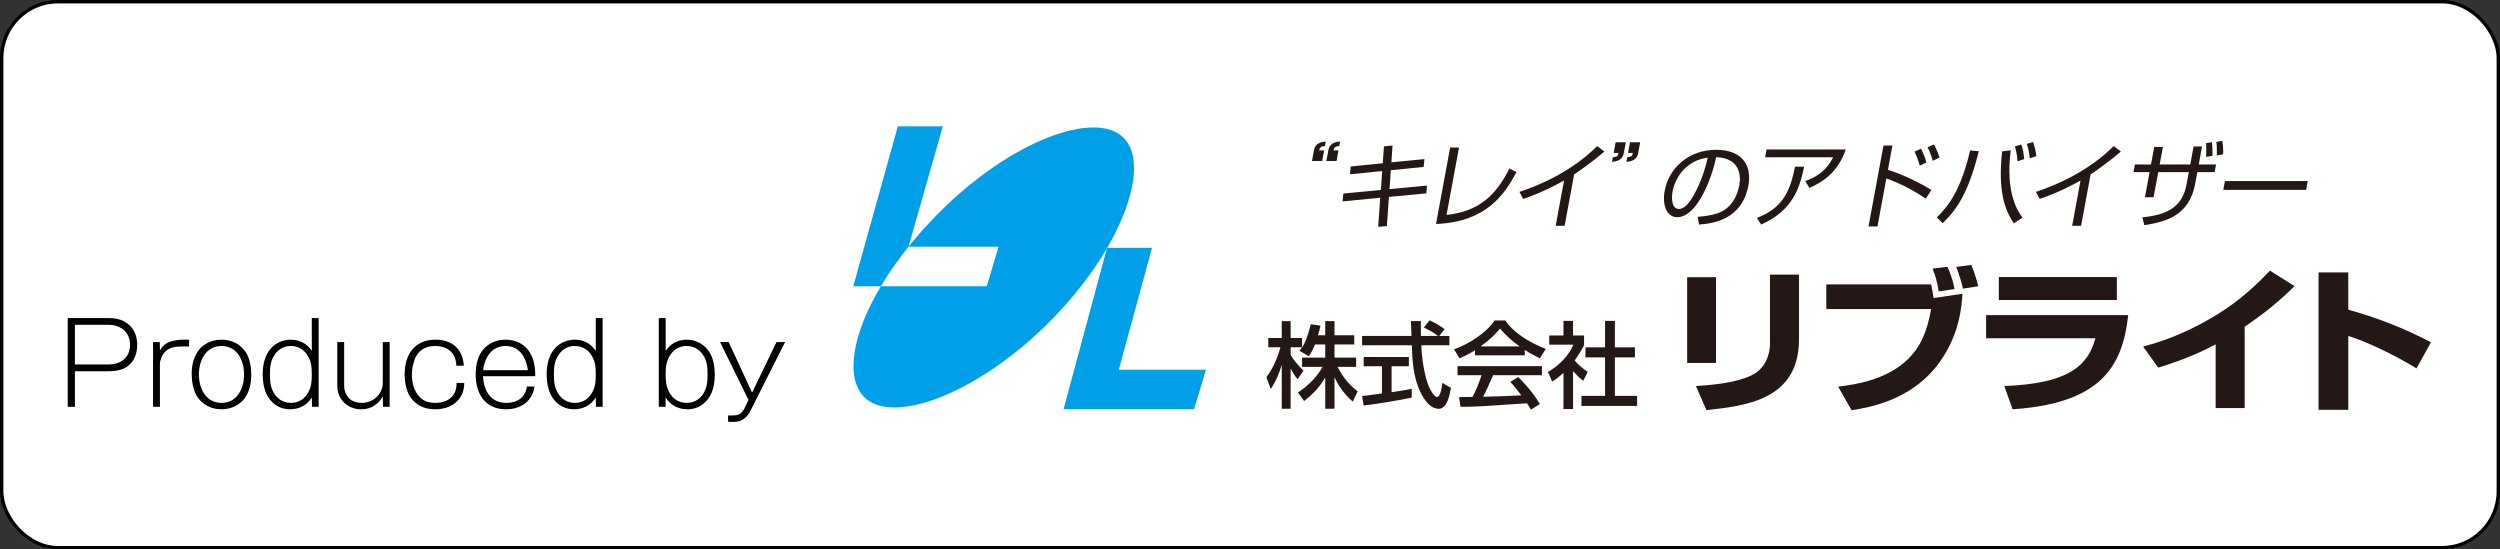 <?xml version="1.0" encoding="UTF-8"?><svg id="_レイヤー_2" xmlns="http://www.w3.org/2000/svg" width="221.848" height="48.75" viewBox="0 0 221.848 48.75"><rect x="0" y="0" width="221.848" height="48.75" fill="#333333" stroke="none"/><g id="contents"><rect x=".15" y=".15" width="221.548" height="48.45" rx="5" ry="5" style="fill:#fff; stroke:#000; stroke-miterlimit:10; stroke-width:.3px;"/><path d="M116.694,30.567c-.216.548-.391.806-.549,1.046l-.832-.481c.1-.126.141-.182.233-.316h-1.014v.682c.258.465.69.947,1.139,1.405l-.524.747c-.249-.29-.416-.563-.599-.93h-.017v3.551h-.789v-3.84h-.017c-.2.638-.449,1.329-.964,2.094l-.382-1.048c.59-.789.98-1.711,1.247-2.66h-1.08v-.823h1.197v-1.495h.789v1.495h1.014v.823h.016c.225-.373.449-.823.757-2.044l.865.124c-.05.233-.116.491-.225.857h.641v-1.255h.823v1.255h1.754v.815h-1.754v1.163h1.92v.823h-1.654c.582,1.063,1.031,1.572,1.787,2.177l-.432.915c-.316-.284-1.097-.998-1.604-2.145h-.017v2.769h-.823v-2.743h-.017c-.491.823-1.031,1.42-1.862,2.061l-.54-.758c.748-.507,1.563-1.18,2.186-2.276h-1.82v-.823h2.053v-1.163h-.906Z" style="fill:#231815;"/><path d="M127.72,29.809h.898v.831h-2.494c.051,1.439.366,2.927.649,3.608.099.233.466.982.757.982.299,0,.432-.957.465-1.248l.765.432c-.116.641-.34,1.862-1.089,1.862-.807,0-1.355-.955-1.554-1.338-.724-1.405-.781-2.934-.832-4.298h-4.414v-.831h4.381c-.017-.439-.042-1.187-.05-1.321h.882c0,.423,0,.732.008,1.321h1.504v-.014c-.457-.334-.822-.525-1.238-.732l.499-.648c.657.332.674.341,1.338.789l-.474.606ZM120.871,35.139c.208-.017.299-.034.415-.042.2-.034,1.131-.15,1.347-.182v-2.41h-1.621v-.824h4.007v.824h-1.53v2.302c.956-.141,1.463-.24,1.787-.308v.782c-1.347.291-3.268.582-4.265.706l-.141-.847Z" style="fill:#231815;"/><path d="M130.891,31.081c-.632.391-1.014.566-1.372.716l-.49-.798c1.338-.466,2.892-1.489,3.599-2.561h.956c.615.965,1.97,1.896,3.59,2.527l-.532.831c-.349-.174-.83-.416-1.338-.74v.474h-4.414v-.45ZM135.845,36.352c-.1-.191-.124-.225-.34-.565-4.356.291-4.639.315-5.902.315l-.124-.864c.174,0,.798-.007,1.197-.017.258-.49.556-1.18.798-1.927h-2.136v-.806h7.49v.806h-4.33c-.407.922-.632,1.438-.889,1.912,1.712-.042,2.111-.051,3.391-.126-.549-.73-.74-.948-.981-1.188l.706-.433c.358.35,1.239,1.24,1.92,2.395l-.798.498ZM134.839,30.742v-.018c-.64-.432-1.213-.972-1.729-1.563-.332.399-.781.906-1.712,1.563v.018h3.441Z" style="fill:#231815;"/><path d="M139.589,36.294h-.848v-3.208c-.474.44-.798.648-1.006.772l-.374-.847c1.072-.624,1.887-1.522,2.261-2.427h-2.145v-.815h1.264v-1.297h.848v1.297h.981v.815c0,.174-.665,1.171-.839,1.404.424.481.623.624,1.164,1.023l-.408.789c-.383-.316-.607-.541-.897-.873v3.366ZM142.432,28.472h.873v2.352h1.779v.89h-1.779v3.415h1.97v.891h-4.937v-.891h2.094v-3.415h-1.738v-.89h1.738v-2.352Z" style="fill:#231815;"/><path d="M152.279,32.206h-2.562v-7.606h2.562v7.606ZM159.644,30.101c0,5.307-4.574,5.915-8.219,6.29l-.93-2.134c1.051-.07,3.751-.237,5.199-1.095.793-.471,1.373-1.427,1.373-2.73v-6.067h2.577v5.735Z" style="fill:#231815;"/><path d="M171.368,25.239c.106.456.137.664.212,1.205l2.562-.374c-.046.982-.228,3.864-2.348,6.497-2.394,2.965-5.841,3.575-7.487,3.838l-1.19-2.092c1.495-.194,4.24-.568,6.16-2.411,1.175-1.122,1.739-2.521,2.09-4.474h-9.302v-2.189h9.302ZM172.039,25.863c-.138-.915-.306-1.428-.549-2.024l1.326-.165c.152.345.474,1.08.625,1.98l-1.402.209ZM174.188,25.613c-.092-.43-.305-1.22-.595-1.926l1.342-.181c.321.736.565,1.691.611,1.898l-1.358.209Z" style="fill:#231815;"/><path d="M188.855,27.967c-.503,4.627-2.485,7.828-10.262,8.354l-.731-2.064c5.291-.208,7.379-1.552,8.081-4.24h-9.698v-2.051h12.611ZM187.848,24.587v2.036h-10.475v-2.036h10.475Z" style="fill:#231815;"/><path d="M199.192,36.211h-2.578v-5.652c-2.059,1.095-3.889,1.69-5.093,2.064l-1.342-1.871c2.318-.595,4.499-1.579,6.496-2.798,2.196-1.344,3.644-2.771,4.758-3.936l2.181,1.372c-1.296,1.275-2.472,2.271-4.422,3.603v7.217Z" style="fill:#231815;"/><path d="M208.383,24.171v3.313c2.517.678,5.261,1.773,7.336,2.894l-1.281,2.315c-1.586-.983-4.179-2.302-6.054-2.883v6.553h-2.638v-12.192h2.638Z" style="fill:#231815;"/><path d="M116.425,14.286l.174-.944c.04-.212.155-.741,1.048-.782l-.073.398c-.386.034-.462.133-.511.391h.438l-.173.936h-.903ZM117.701,14.286l.174-.944c.04-.212.153-.741,1.046-.782l-.074.398c-.386.034-.462.133-.51.391h.438l-.173.936h-.902Z" style="fill:#231815;"/><path d="M122.813,12.99l.76-.075-.102,1.489,2.934-.292-.071.7-2.911.292-.118,1.678,3.327-.316-.062.693-3.319.316-.182,2.597-.771.048.185-2.573-3.347.326.073-.7,3.329-.316.12-1.677-2.859.285.062-.693,2.842-.285.111-1.497Z" style="fill:#231815;"/><path d="M128.365,19.07c2.897-.309,4.388-1.75,5.581-4.12l.626.326c-.991,1.825-2.556,4.422-7.141,4.601l1.253-6.783h.786l-1.104,5.976Z" style="fill:#231815;"/><path d="M138.844,20.038h-.794l.742-4.021c-.297.171-1.793,1.019-3.622,1.637l-.339-.628c1.27-.415,4.434-1.593,6.901-4.063l.64.483c-.381.323-1.497,1.253-2.684,2.025l-.844,4.567Z" style="fill:#231815;"/><path d="M144.274,12.626l-.176.946c-.04.22-.16.739-1.048.789l.076-.408c.379-.034.453-.123.501-.381h-.431l.175-.946h.903ZM145.548,12.626l-.175.946c-.04.22-.152.739-1.048.789l.076-.408c.377-.034.451-.123.5-.381h-.43l.174-.946h.902Z" style="fill:#231815;"/><path d="M150.656,19.242c1.32-.113,2.045-.319,2.592-.775.755-.625,1.009-1.555,1.101-2.049.174-.953-.036-2.411-2.061-2.469-.319,1.639-1.621,5.325-3.451,5.325-.969,0-1.338-1.139-1.116-2.334.373-2.021,2.115-3.647,4.573-3.647,2.302,0,3.187,1.383,2.857,3.174-.572,3.092-3.273,3.379-4.381,3.459l-.113-.683ZM150.063,14.52c-1.342.855-1.604,2.271-1.642,2.484-.113.608-.077,1.537.568,1.537.439,0,.791-.432,1.015-.741.335-.48,1.127-1.897,1.538-3.809-.306.048-.859.128-1.479.529Z" style="fill:#231815;"/><path d="M155.906,19.338c2.314-.878,2.963-2.416,3.383-4.55l.809.01c-.384,1.806-.956,3.865-3.814,5.127l-.379-.587ZM163.792,13.265c-.705,2.021-1.967,2.841-3.222,3.411l-.369-.601c1.068-.408,1.889-.954,2.469-2.117h-6.035l.128-.693h7.029Z" style="fill:#231815;"/><path d="M167.932,12.915l-.398,2.158c1.41.439,2.831,1.156,3.86,1.784l-.5.773c-1.043-.717-2.312-1.376-3.5-1.798l-.789,4.265h-.794l1.327-7.181h.794ZM170.35,14.699c-.051-.212-.164-.627-.456-1.245l.577-.261c.073.147.328.642.478,1.229l-.599.278ZM171.514,14.277c-.099-.36-.217-.71-.457-1.207l.551-.251c.258.446.406.854.5,1.156l-.594.302Z" style="fill:#231815;"/><path d="M171.874,19.29c1.045-1.002,2.158-2.491,2.952-5.943l.772.073c-.901,3.584-1.866,5.091-3.208,6.392l-.516-.522ZM178.43,13.34c-.49,3.85.652,5.429,1.04,5.967l-.768.521c-.833-1.27-1.412-2.923-1.035-6.399l.763-.089ZM179.026,14.315c-.019-.608-.176-1.154-.225-1.335l.567-.155c.183.521.227.961.256,1.294l-.599.196ZM180.119,14.047c-.075-.635-.109-.806-.261-1.277l.56-.171c.171.553.237.789.282,1.262l-.581.186Z" style="fill:#231815;"/><path d="M184.676,20.038h-.794l.743-4.021c-.297.171-1.793,1.019-3.623,1.637l-.338-.628c1.27-.415,4.434-1.593,6.901-4.063l.64.483c-.382.323-1.496,1.253-2.685,2.025l-.845,4.567Z" style="fill:#231815;"/><path d="M194.657,12.998h.753l-.294,1.595h1.533l-.128.683h-1.531l-.191,1.035c-.535,2.897-2.722,3.387-4.511,3.671l-.179-.693c2.411-.244,3.577-1.043,3.932-2.964l.193-1.05h-2.713l-.413,2.233h-.769l.413-2.233h-1.424l.125-.683h1.425l.287-1.554h.77l-.288,1.554h2.716l.294-1.595ZM195.763,13.917c0-.096.051-.813,0-1.211l.514-.092c.053.376.072.816.048,1.221l-.562.082ZM196.721,13.796c.005-.751.003-.912-.05-1.204l.538-.092c.012.065.101.71.07,1.19l-.558.106Z" style="fill:#231815;"/><path d="M204.788,16.068l-.142.78h-7.352l.145-.78h7.35Z" style="fill:#231815;"/><polygon points="99.281 32.808 102.23 21.995 98.237 21.995 94.379 36.314 105.965 36.314 107.015 32.808 99.281 32.808" style="fill:#00a0e8;"/><path d="M83.667,11.212h-3.993l-3.956,14.189h2.448c.68-1.142,1.5-2.321,2.456-3.51l3.045-10.679Z" style="fill:#00a0e8;"/><path d="M99.725,12.24c-2.498-2.521-9.985.222-16.34,6.577-1.02,1.02-1.942,2.05-2.763,3.074v.003s7.992,0,7.992,0l-1.05,3.507h-9.398c-2.589,4.347-3.152,8.141-1.474,9.835,2.497,2.521,10.028-.275,16.388-6.625,6.36-6.35,9.142-13.849,6.644-16.37Z" style="fill:#00a0e8;"/><path d="M9.649,28.225c.47,0,.97.07,1.379.3.8.439,1.149,1.189,1.149,2.079,0,.86-.34,1.669-1.129,2.069-.45.22-.91.27-1.399.27h-2.999v3.158h-.64v-7.875h3.638ZM6.65,32.342h2.979c1.09,0,1.909-.6,1.909-1.749,0-1.129-.83-1.769-1.909-1.769h-2.979v3.518Z"/><path d="M14.18,30.354l.01.729c.24-.38.48-.61.91-.76.36-.12.759-.18,1.139-.18h.54v.6h-.57c-.59,0-1.219.06-1.629.55-.24.29-.39.659-.39,1.039v3.768h-.609v-5.747h.6Z"/><path d="M21.818,31.263c.36.55.479,1.379.479,2.019,0,.83-.21,1.719-.81,2.319-.489.479-1.149.719-1.829.719-.879,0-1.669-.379-2.159-1.119-.36-.55-.49-1.389-.49-2.039,0-.83.22-1.699.82-2.309.48-.48,1.149-.709,1.829-.709.889,0,1.669.37,2.159,1.119ZM17.65,33.232c0,1.229.61,2.519,2.009,2.519s1.999-1.29,1.999-2.519c0-1.239-.6-2.528-1.999-2.528s-2.009,1.289-2.009,2.528Z"/><path d="M28.278,28.225v7.875h-.59l-.02-.83c-.43.7-1.12,1.049-1.949,1.049-.82,0-1.489-.4-1.929-1.089-.36-.55-.479-1.389-.479-2.039,0-.82.19-1.699.77-2.319.44-.47,1.059-.729,1.719-.729.789,0,1.439.34,1.869.999v-2.918h.61ZM24.43,31.403c-.419.549-.479,1.149-.479,1.829,0,.69.06,1.25.479,1.829.33.45.83.69,1.379.69.58,0,1.049-.24,1.389-.69.42-.56.47-1.159.47-1.829,0-.699-.05-1.249-.47-1.829-.33-.46-.83-.7-1.389-.7-.57,0-1.04.24-1.379.7Z"/><path d="M30.54,30.354v3.897c0,.4.16.81.44,1.1.29.29.75.4,1.149.4.979,0,1.839-.78,1.839-1.779v-3.618h.61v5.747h-.59l-.02-.919c-.43.729-1.059,1.139-1.929,1.139-1.189,0-2.109-.879-2.109-2.089v-3.877h.609Z"/><path d="M41.198,33.982c0,1.509-1.149,2.338-2.579,2.338-.89,0-1.669-.31-2.188-1.059-.39-.56-.52-1.379-.52-2.059,0-1.739.87-3.058,2.739-3.058,1.459,0,2.429.829,2.508,2.309h-.66c-.04-1.149-.779-1.749-1.889-1.749-.74,0-1.35.28-1.699.949-.25.48-.36,1.06-.36,1.599,0,.71.19,1.469.7,1.989.37.39.87.51,1.399.51.649,0,1.319-.22,1.659-.82.17-.3.2-.609.209-.949h.68Z"/><path d="M47.437,34.301c-.2,1.329-1.239,2.019-2.528,2.019-1.869,0-2.698-1.379-2.698-3.108,0-.84.189-1.709.789-2.329.49-.5,1.16-.739,1.859-.739,1.169,0,2.059.62,2.438,1.729.17.51.2.979.2,1.509h-4.647c.1,1.289.659,2.369,2.099,2.369.949,0,1.669-.47,1.809-1.449h.679ZM44.859,30.703c-1.239,0-1.859,1.04-1.989,2.149h3.978c-.16-1.12-.72-2.149-1.989-2.149Z"/><path d="M53.477,28.225v7.875h-.589l-.02-.83c-.43.7-1.12,1.049-1.949,1.049-.819,0-1.489-.4-1.929-1.089-.36-.55-.479-1.389-.479-2.039,0-.82.189-1.699.77-2.319.439-.47,1.059-.729,1.719-.729.79,0,1.439.34,1.869.999v-2.918h.609ZM49.63,31.403c-.42.549-.479,1.149-.479,1.829,0,.69.06,1.25.479,1.829.33.45.83.69,1.379.69.58,0,1.05-.24,1.39-.69.42-.56.47-1.159.47-1.829,0-.699-.05-1.249-.47-1.829-.33-.46-.83-.7-1.39-.7-.569,0-1.039.24-1.379.7Z"/><path d="M59.07,28.225v2.918c.43-.659,1.089-.999,1.879-.999.86,0,1.609.439,2.049,1.179.32.53.43,1.299.43,1.919,0,.87-.18,1.779-.82,2.418-.43.44-.979.66-1.589.66-.829,0-1.509-.35-1.949-1.049l-.01.83h-.6v-7.875h.61ZM59.55,31.403c-.42.549-.48,1.149-.48,1.829,0,.69.06,1.25.48,1.829.33.45.819.69,1.379.69.57,0,1.05-.24,1.39-.69.419-.56.47-1.159.47-1.829,0-.699-.05-1.259-.47-1.829-.33-.46-.83-.7-1.39-.7-.569,0-1.039.24-1.379.7Z"/><path d="M64.66,30.354l2.079,4.487,2.169-4.487h.759l-3.148,6.246c-.13.26-.4.52-.65.66-.3.17-.609.18-.949.18-.13,0-.19,0-.31-.03v-.54h.38c.899,0,.969-.42,1.429-1.379l-2.519-5.137h.76Z"/></g></svg>